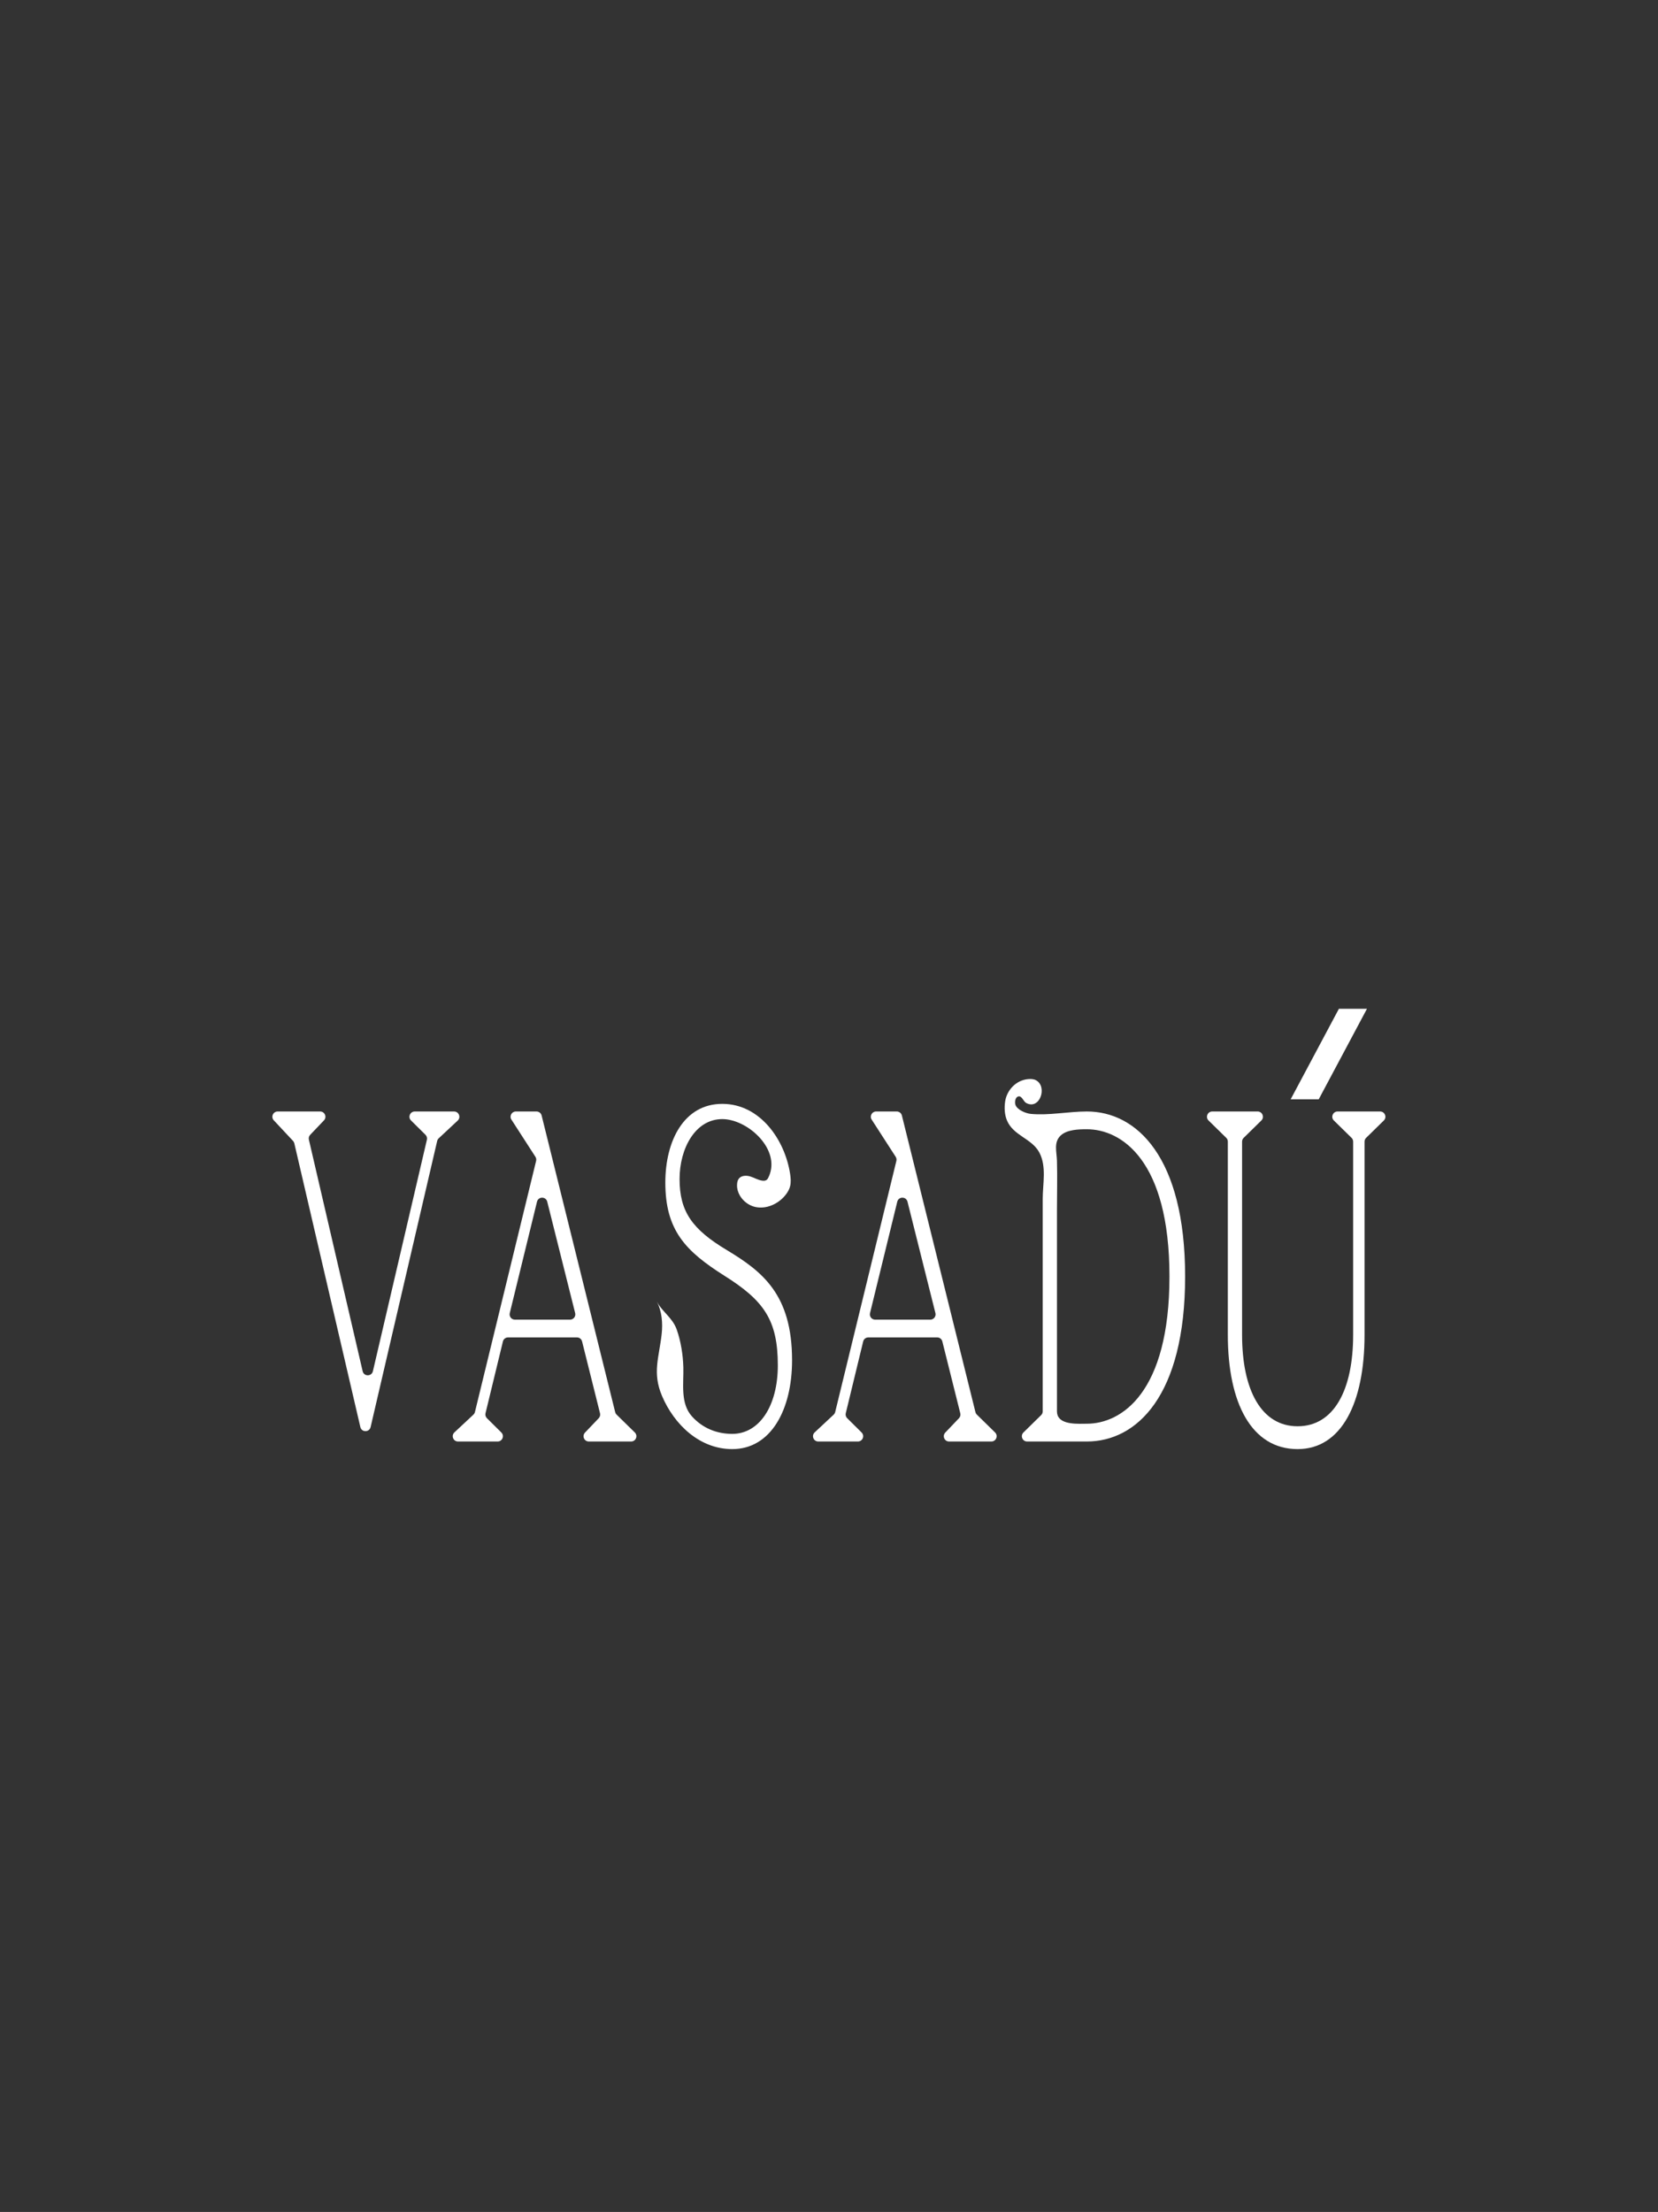 <?xml version="1.0" encoding="UTF-8"?> <svg xmlns="http://www.w3.org/2000/svg" width="1334" height="1779" viewBox="0 0 1334 1779" fill="none"><rect x="0" y="0" width="1334" height="1779" fill="#333333" stroke="none"/><g clip-path="url(#clip0_28_15)"><path d="M1077.27 811.307H1099.85L1061.02 884.134H1038.44L1077.27 811.307Z" fill="white"></path><mask id="mask0_28_15" style="mask-type:luminance" maskUnits="userSpaceOnUse" x="0" y="0" width="1334" height="1779"><path d="M0 0H1333.33V1778.67H0V0Z" fill="white"></path></mask><g mask="url(#mask0_28_15)"><path d="M619.51 943.871C626.482 922.606 600.79 900.046 581.142 900.046C559.374 900.046 546.772 923.729 546.772 948.229C546.772 974.362 556.854 988.654 584.809 1005.4C613.224 1022.55 637.284 1040.92 637.284 1094C637.284 1134.02 620.098 1165.46 589.161 1165.46C562.85 1165.46 542.432 1145.67 532.674 1122.78C524.67 1104.02 530.28 1091.79 532.365 1072.93C533.346 1064.06 532.538 1054.78 528.522 1046.8C532.612 1054.92 541.112 1059.74 544.486 1069.31C547.802 1078.72 549.545 1089.77 549.814 1099.69C550.169 1112.75 547.178 1128.61 556.806 1139.23C565.269 1148.57 576.596 1153.21 589.165 1153.21C610.932 1153.21 625.826 1130.75 625.826 1098.09C625.826 1061.34 614.37 1045.82 582.518 1025.81C551.584 1006.21 535.314 989.47 535.314 951.086C535.314 917.603 550.208 887.795 581.145 887.795C611.564 887.797 631.589 916.726 635.738 944.313C636.232 947.595 636.51 950.99 635.662 954.198C634.906 957.062 633.282 959.633 631.349 961.877C625.622 968.525 616.468 972.545 607.88 970.751C599.29 968.957 592.145 960.567 593.088 951.843C593.229 950.542 593.548 949.222 594.301 948.149C596.272 945.338 600.44 945.171 603.717 946.197C606.993 947.225 610.012 949.142 613.42 949.569C614.568 949.714 615.817 949.657 616.758 948.983C617.452 948.487 617.89 947.717 618.262 946.951C618.758 945.929 619.173 944.901 619.51 943.871Z" fill="white"></path><path d="M850.968 1138.36C853.951 1146.2 868.155 1145.04 874.472 1145.04C901.97 1145.04 940.924 1120.55 940.924 1026.63C940.924 932.722 901.978 908.217 874.48 908.212C868.138 908.21 858.587 908.405 853.45 913.197C847.592 918.661 850.208 926.37 850.411 933.498C850.791 946.774 850.411 960.118 850.411 973.4V1078.16V1135.12C850.412 1136.35 850.608 1137.42 850.968 1138.36ZM823.452 1152.07L837.682 1138.12C838.496 1137.33 838.954 1136.24 838.954 1135.1V1025.93V964.214C838.954 952.096 842.195 938.249 836.254 926.976C830.22 915.533 815.126 913.421 810.092 900.882C808.247 896.284 808.01 891.164 808.66 886.252C809.908 876.809 817.504 868.76 827.096 867.898C829.358 867.696 831.76 867.75 833.724 868.889C842.994 874.257 836.464 892.929 825.675 887.094C823.351 885.837 822.26 881.246 819.474 881.782C816.763 882.304 816.367 886.329 816.928 888.32C818.132 892.585 825.432 895.493 829.372 895.865C844.107 897.254 859.616 893.92 874.472 893.92C914.572 893.92 953.527 930.67 953.527 1026.63C953.527 1122.59 914.572 1159.34 874.472 1159.34H826.42C822.623 1159.34 820.742 1154.73 823.452 1152.07Z" fill="white"></path><path d="M351.743 917.636L298.188 1147.73C297.171 1152.1 290.95 1152.1 289.932 1147.73L236.803 919.525C236.634 918.801 236.278 918.134 235.771 917.592L220.303 901.053C217.771 898.345 219.691 893.92 223.399 893.92H257.578C261.306 893.92 263.219 898.386 260.644 901.085L249.582 912.681C248.596 913.714 248.196 915.174 248.52 916.565L291.775 1102.81C292.791 1107.18 299.012 1107.18 300.032 1102.81L343.476 916.645C343.811 915.21 343.378 913.705 342.331 912.669L330.716 901.17C328.026 898.506 329.911 893.92 333.699 893.92H365.343C369.19 893.92 371.048 898.632 368.235 901.258L352.979 915.497C352.364 916.072 351.934 916.817 351.743 917.636Z" fill="white"></path><path d="M414.263 1061.34H458.654C461.414 1061.34 463.436 1058.74 462.766 1056.07L440.294 966.46C439.218 962.171 433.116 962.188 432.066 966.484L410.146 1056.09C409.492 1058.76 411.514 1061.34 414.263 1061.34ZM464.214 1075.63H408.759C406.803 1075.63 405.1 1076.97 404.64 1078.87L390.636 1136.59C390.287 1138.04 390.718 1139.56 391.774 1140.6L403.372 1152.09C406.063 1154.75 404.176 1159.34 400.39 1159.34H368.516C364.67 1159.34 362.812 1154.62 365.624 1152L380.898 1137.74C381.502 1137.18 381.928 1136.45 382.124 1135.65L431.347 933.666C431.622 932.535 431.42 931.342 430.79 930.364L411.48 900.459C409.659 897.638 411.684 893.919 415.042 893.919H431.671C433.619 893.919 435.315 895.248 435.784 897.139L494.962 1135.71C495.152 1136.48 495.548 1137.17 496.11 1137.72L510.752 1152.07C513.464 1154.73 511.583 1159.34 507.786 1159.34H473.76C470.031 1159.34 468.119 1154.87 470.692 1152.17L481.724 1140.61C482.727 1139.56 483.122 1138.07 482.77 1136.66L468.326 1078.84C467.855 1076.95 466.159 1075.63 464.214 1075.63Z" fill="white"></path><path d="M704.122 1061.34H748.513C751.272 1061.34 753.296 1058.74 752.625 1056.07L730.152 966.46C729.077 962.171 722.974 962.188 721.924 966.484L700.005 1056.09C699.352 1058.76 701.373 1061.34 704.122 1061.34ZM754.073 1075.63H698.618C696.661 1075.63 694.96 1076.97 694.498 1078.87L680.496 1136.59C680.146 1138.04 680.577 1139.56 681.633 1140.6L693.23 1152.09C695.922 1154.75 694.036 1159.34 690.249 1159.34H658.374C654.528 1159.34 652.67 1154.62 655.484 1152L670.757 1137.74C671.361 1137.18 671.786 1136.45 671.982 1135.65L721.206 933.666C721.481 932.535 721.278 931.342 720.649 930.364L701.338 900.459C699.517 897.638 701.541 893.919 704.9 893.919H721.529C723.477 893.919 725.174 895.248 725.644 897.139L784.82 1135.71C785.009 1136.48 785.406 1137.17 785.968 1137.72L800.61 1152.07C803.322 1154.73 801.441 1159.34 797.645 1159.34H763.618C759.89 1159.34 757.978 1154.87 760.552 1152.17L771.584 1140.61C772.586 1139.56 772.981 1138.07 772.629 1136.66L758.185 1078.84C757.713 1076.95 756.018 1075.63 754.073 1075.63Z" fill="white"></path><path d="M1097.89 1073.59C1097.89 1128.3 1079.32 1165.46 1044.03 1165.46C1006.91 1165.46 987.894 1128.3 987.894 1073.59V918.16C987.894 917.02 987.436 915.929 986.624 915.132L972.393 901.186C969.682 898.529 971.564 893.92 975.36 893.92H1011.89C1015.68 893.92 1017.57 898.529 1014.85 901.186L1000.62 915.132C999.81 915.929 999.353 917.02 999.353 918.16V1073.59C999.353 1117.69 1014.7 1147.09 1044.03 1147.09C1073.37 1147.09 1088.72 1117.69 1088.72 1073.59V918.16C1088.72 917.02 1088.26 915.929 1087.45 915.132L1073.22 901.186C1070.51 898.529 1072.39 893.92 1076.19 893.92H1110.42C1114.22 893.92 1116.1 898.529 1113.39 901.186L1099.16 915.132C1098.34 915.929 1097.89 917.02 1097.89 918.16V1073.59Z" fill="white"></path></g></g><defs><clipPath id="clip0_28_15"><rect width="1333.33" height="1778.67" fill="white"></rect></clipPath></defs></svg> 